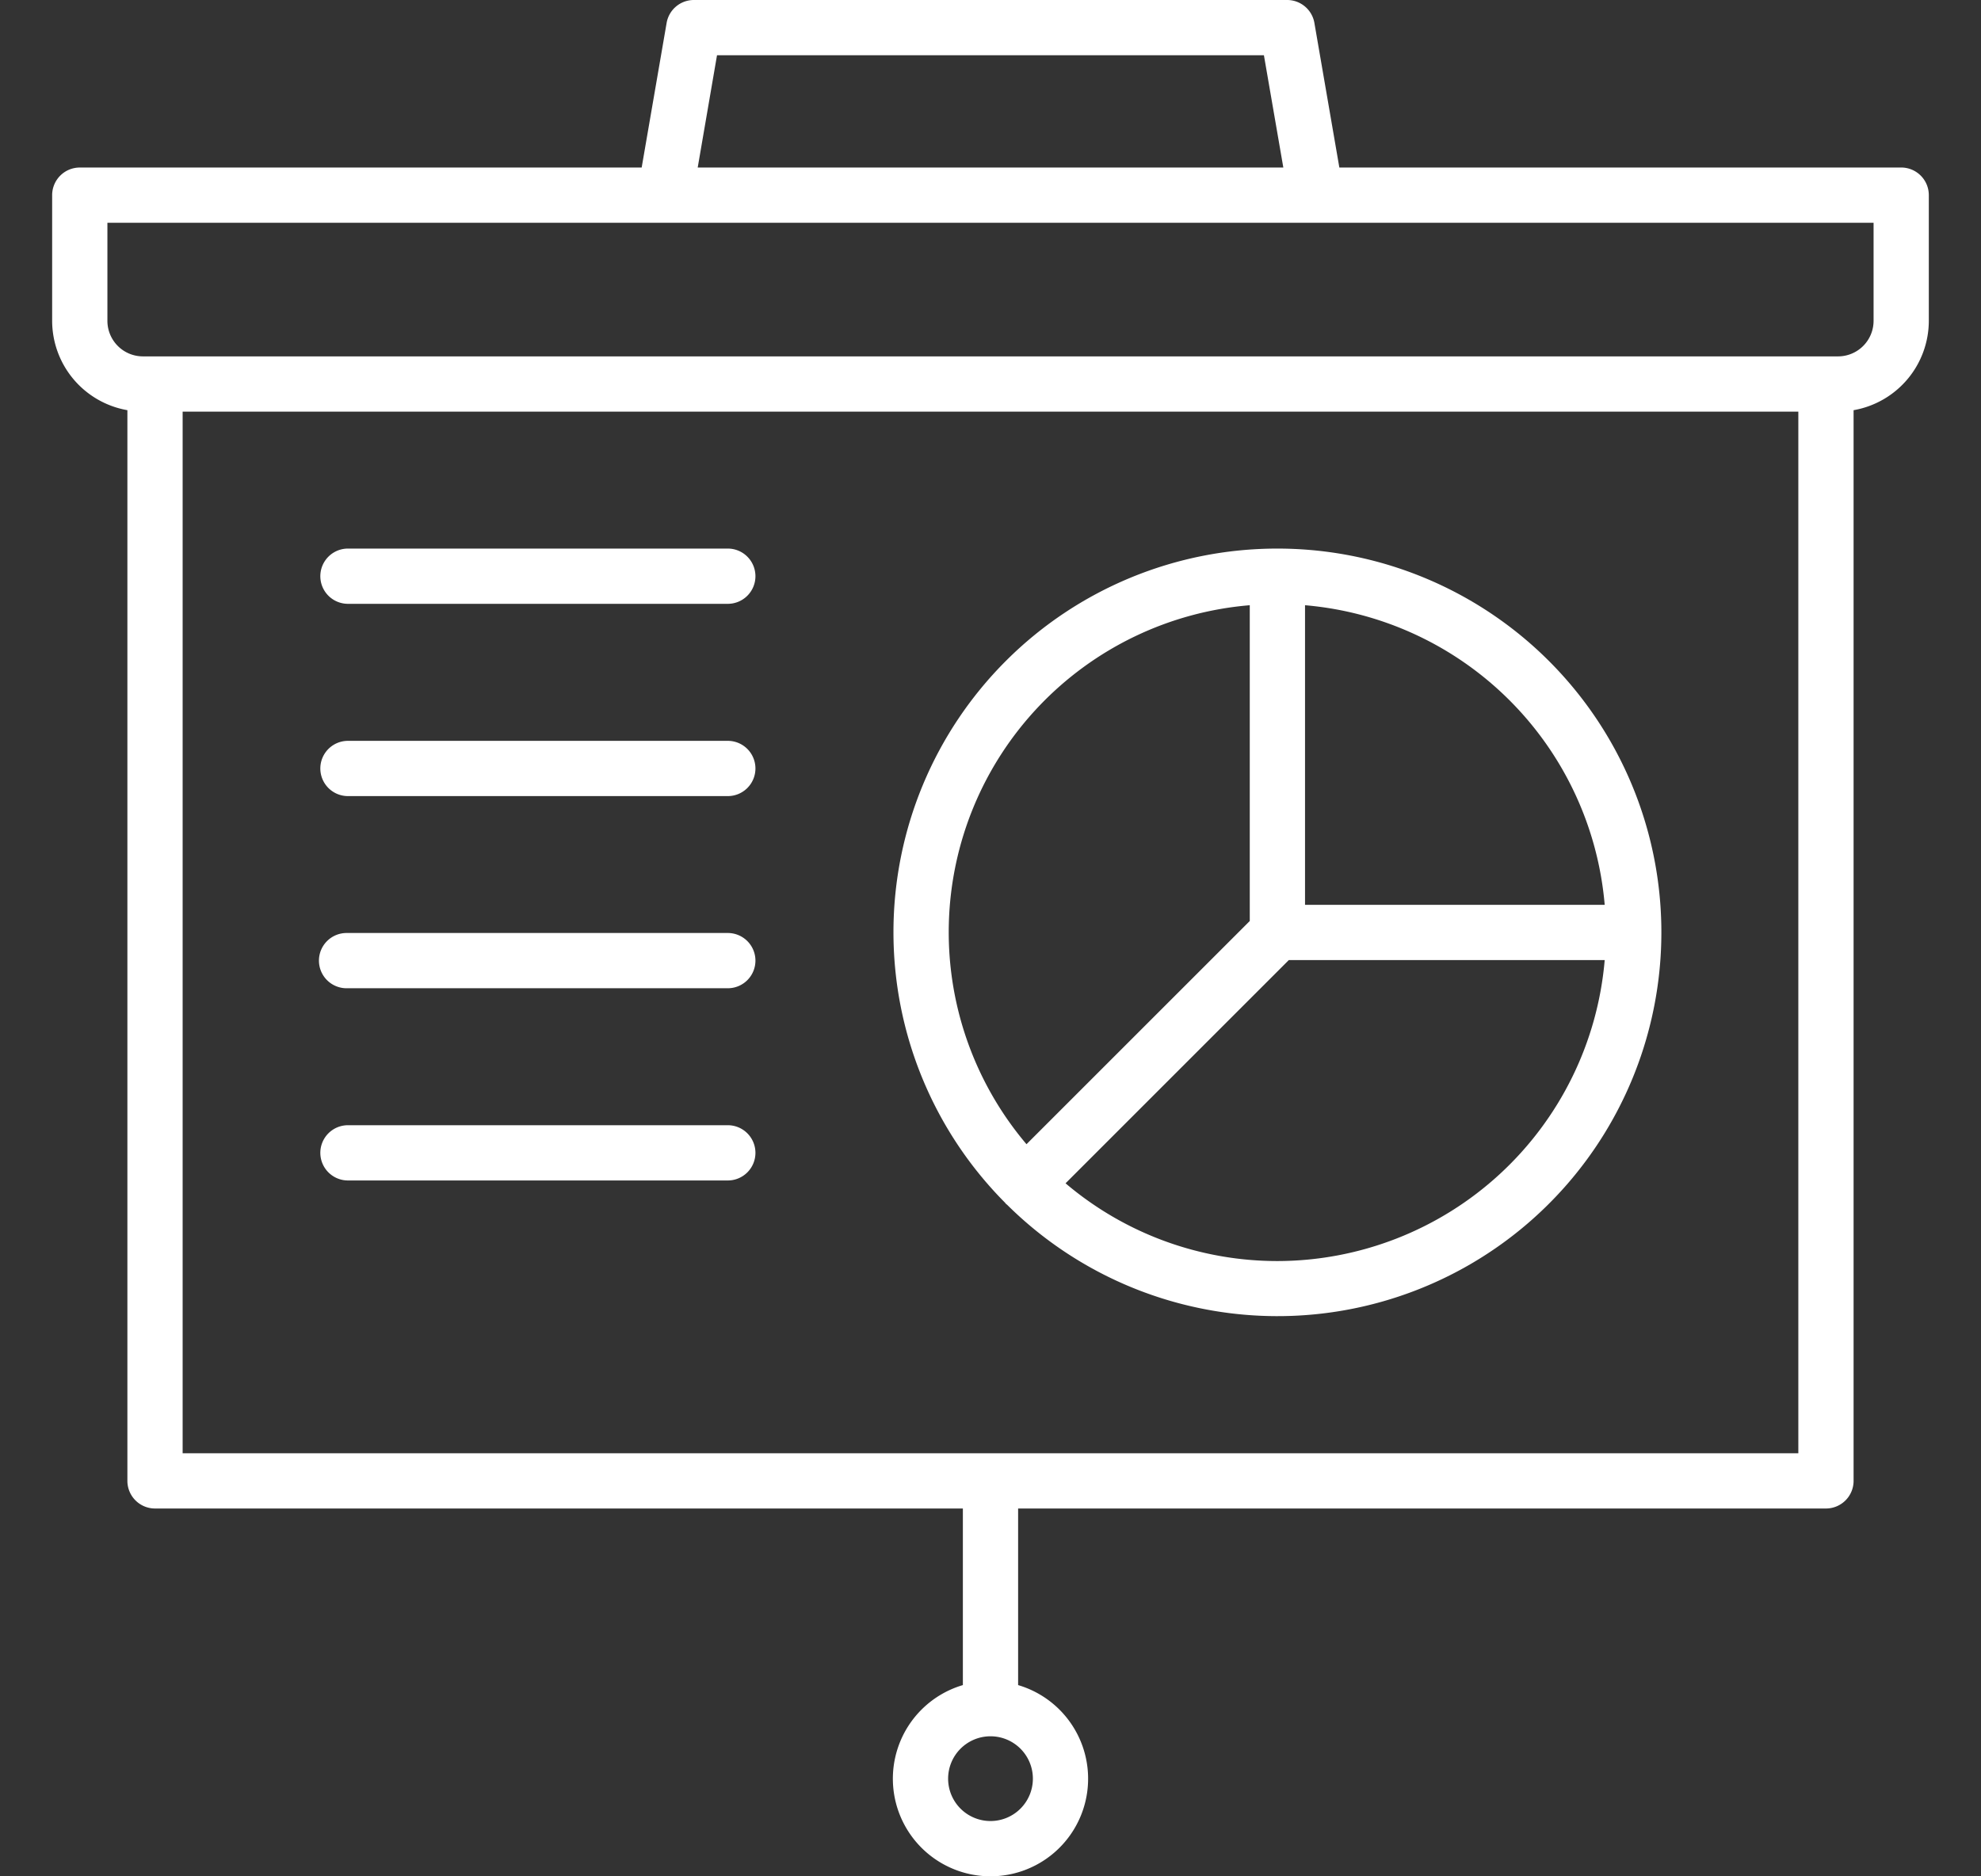 <?xml version="1.0" encoding="UTF-8"?>
<svg xmlns="http://www.w3.org/2000/svg" xmlns:xlink="http://www.w3.org/1999/xlink" width="114" height="108" viewBox="0 0 114 108">
  <rect x="0" y="0" width="114" height="108" fill="#333333" stroke="none"/>
  <defs>
    <clipPath id="clip-path">
      <rect id="Rectangle_2401" data-name="Rectangle 2401" width="114" height="108" transform="translate(15183 9806)" fill="#fff"></rect>
    </clipPath>
  </defs>
  <g id="Mask_Group_134" data-name="Mask Group 134" transform="translate(-15183 -9806)" clip-path="url(#clip-path)">
    <g id="presentation_5" data-name="presentation 5" transform="translate(15181.862 9801.86)">
      <path id="Path_6660" data-name="Path 6660" d="M110.546,13.782H78.213L76.777,5.459A1.591,1.591,0,0,0,75.21,4.14H41.065A1.59,1.59,0,0,0,39.5,5.459l-1.436,8.324H5.729a1.591,1.591,0,0,0-1.59,1.59v7.236A5.229,5.229,0,0,0,8.469,27.75V89.378a1.591,1.591,0,0,0,1.59,1.59H56.548v10.164a5.618,5.618,0,1,0,3.179,0V90.968h46.489a1.591,1.591,0,0,0,1.59-1.59V27.75a5.229,5.229,0,0,0,4.329-5.142V15.372a1.591,1.591,0,0,0-1.59-1.59ZM60.577,106.517a2.439,2.439,0,1,1-2.439-2.438,2.439,2.439,0,0,1,2.439,2.438ZM42.4,7.319H73.872l1.117,6.463h-33.7ZM11.648,87.789V27.834h92.978V87.789Zm97.308-65.18a2.046,2.046,0,0,1-2.044,2.044H9.363a2.046,2.046,0,0,1-2.044-2.044V16.962H108.956Z" fill="#fff"></path>
      <path id="Path_6661" data-name="Path 6661" d="M74.648,35.716A22.082,22.082,0,0,0,58.969,73.36c.021.023.036.049.058.071s.049.038.072.059A22.09,22.09,0,1,0,74.648,35.716ZM93.483,56.221H76.238V38.976A18.927,18.927,0,0,1,93.483,56.221ZM73.058,38.976V57.152L60.209,70A18.883,18.883,0,0,1,73.058,38.976Zm1.59,37.749A18.824,18.824,0,0,1,62.457,72.25L75.306,59.4H93.483A18.931,18.931,0,0,1,74.648,76.725Z" fill="#fff"></path>
      <path id="Path_6662" data-name="Path 6662" d="M42.981,68.907H21.122a1.59,1.59,0,0,0,0,3.179H42.981a1.59,1.59,0,1,0,0-3.179Z" fill="#fff"></path>
      <path id="Path_6663" data-name="Path 6663" d="M42.981,35.716H21.122a1.59,1.59,0,0,0,0,3.179H42.981a1.59,1.59,0,1,0,0-3.179Z" fill="#fff"></path>
      <path id="Path_6664" data-name="Path 6664" d="M42.981,46.783H21.122a1.59,1.59,0,0,0,0,3.179H42.981a1.59,1.59,0,1,0,0-3.179Z" fill="#fff"></path>
      <path id="Path_6665" data-name="Path 6665" d="M42.981,57.843H21.122a1.59,1.59,0,1,0,0,3.179H42.981a1.59,1.59,0,1,0,0-3.179Z" fill="#fff"></path>
    </g>
  </g>
</svg>
